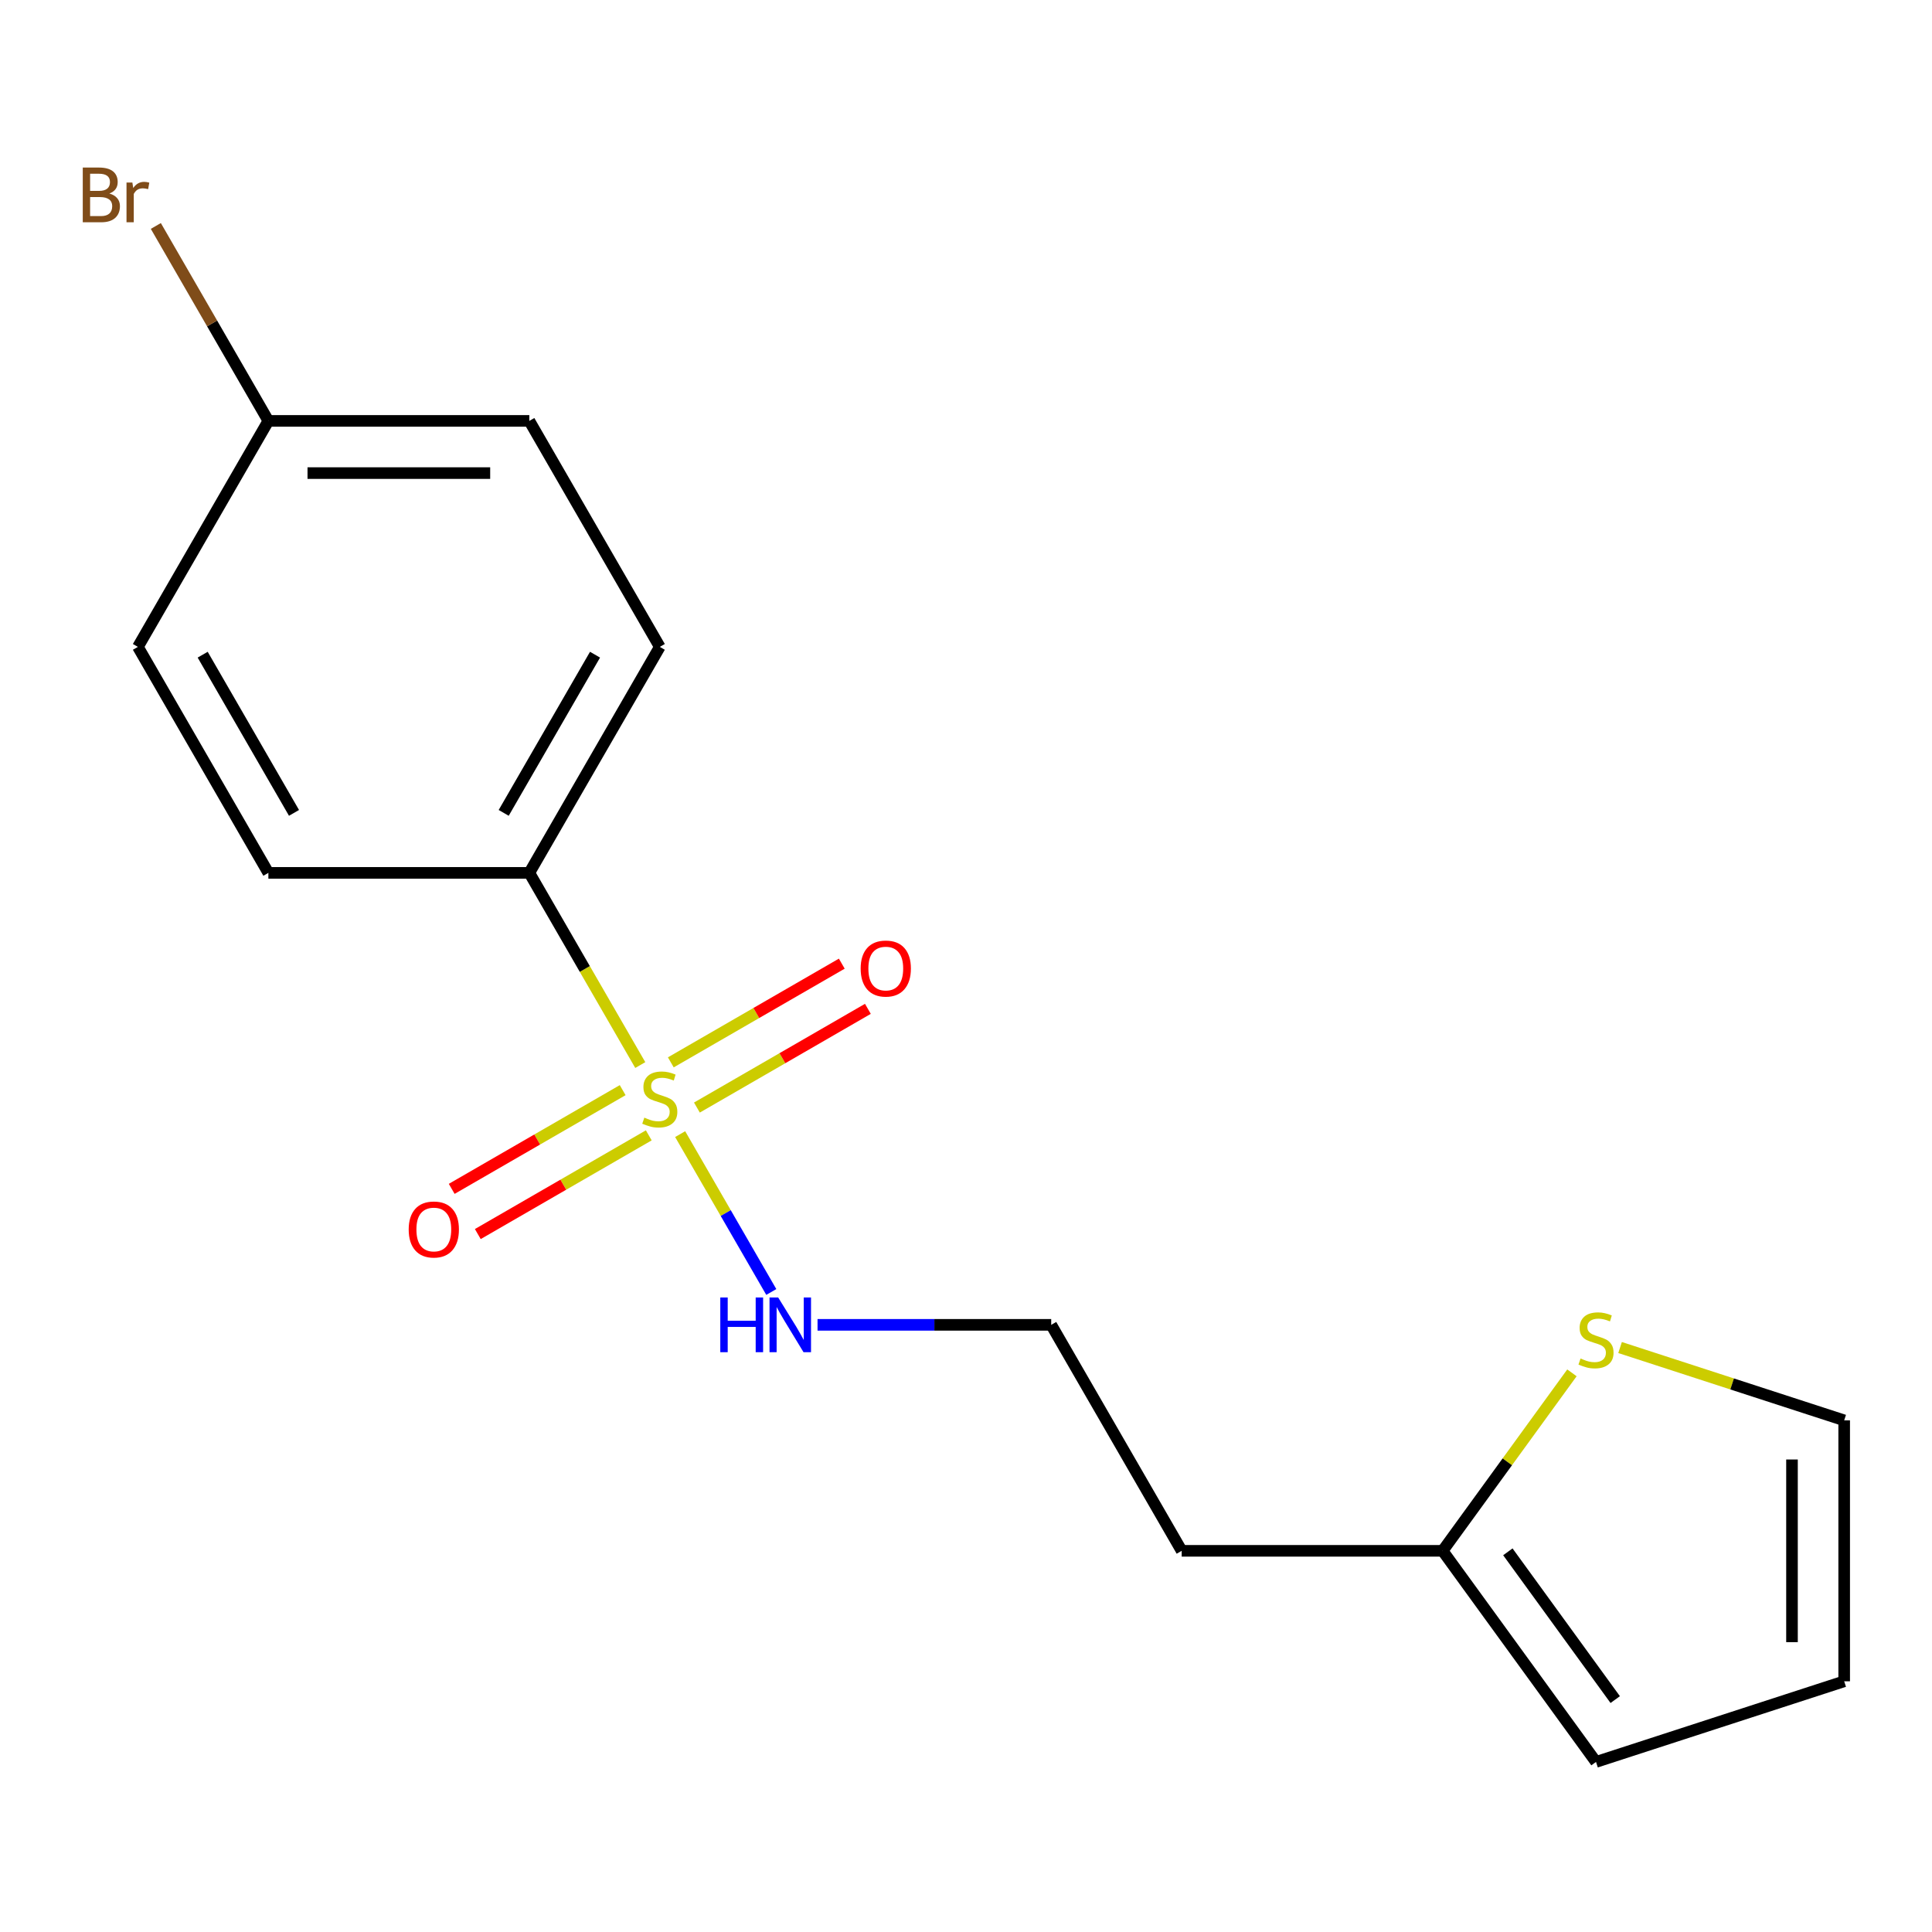 <?xml version='1.0' encoding='iso-8859-1'?>
<svg version='1.1' baseProfile='full'
              xmlns='http://www.w3.org/2000/svg'
                      xmlns:rdkit='http://www.rdkit.org/xml'
                      xmlns:xlink='http://www.w3.org/1999/xlink'
                  xml:space='preserve'
width='1000px' height='1000px' viewBox='0 0 1000 1000'>
<!-- END OF HEADER -->
<rect style='opacity:1.0;fill:#FFFFFF;stroke:none' width='1000' height='1000' x='0' y='0'> </rect>
<path class='bond-0' d='M 331.407,551.269 L 302.692,501.533' style='fill:none;fill-rule:evenodd;stroke:#CCCC00;stroke-width:6px;stroke-linecap:butt;stroke-linejoin:miter;stroke-opacity:1' />
<path class='bond-0' d='M 302.692,501.533 L 273.976,451.796' style='fill:none;fill-rule:evenodd;stroke:#000000;stroke-width:6px;stroke-linecap:butt;stroke-linejoin:miter;stroke-opacity:1' />
<path class='bond-2' d='M 322.299,564.261 L 278.051,589.807' style='fill:none;fill-rule:evenodd;stroke:#CCCC00;stroke-width:6px;stroke-linecap:butt;stroke-linejoin:miter;stroke-opacity:1' />
<path class='bond-2' d='M 278.051,589.807 L 233.803,615.354' style='fill:none;fill-rule:evenodd;stroke:#FF0000;stroke-width:6px;stroke-linecap:butt;stroke-linejoin:miter;stroke-opacity:1' />
<path class='bond-2' d='M 335.805,587.655 L 291.557,613.201' style='fill:none;fill-rule:evenodd;stroke:#CCCC00;stroke-width:6px;stroke-linecap:butt;stroke-linejoin:miter;stroke-opacity:1' />
<path class='bond-2' d='M 291.557,613.201 L 247.31,638.748' style='fill:none;fill-rule:evenodd;stroke:#FF0000;stroke-width:6px;stroke-linecap:butt;stroke-linejoin:miter;stroke-opacity:1' />
<path class='bond-3' d='M 360.718,573.271 L 404.966,547.724' style='fill:none;fill-rule:evenodd;stroke:#CCCC00;stroke-width:6px;stroke-linecap:butt;stroke-linejoin:miter;stroke-opacity:1' />
<path class='bond-3' d='M 404.966,547.724 L 449.214,522.178' style='fill:none;fill-rule:evenodd;stroke:#FF0000;stroke-width:6px;stroke-linecap:butt;stroke-linejoin:miter;stroke-opacity:1' />
<path class='bond-3' d='M 347.212,549.877 L 391.46,524.331' style='fill:none;fill-rule:evenodd;stroke:#CCCC00;stroke-width:6px;stroke-linecap:butt;stroke-linejoin:miter;stroke-opacity:1' />
<path class='bond-3' d='M 391.46,524.331 L 435.708,498.784' style='fill:none;fill-rule:evenodd;stroke:#FF0000;stroke-width:6px;stroke-linecap:butt;stroke-linejoin:miter;stroke-opacity:1' />
<path class='bond-5' d='M 352.049,587.022 L 375.635,627.874' style='fill:none;fill-rule:evenodd;stroke:#CCCC00;stroke-width:6px;stroke-linecap:butt;stroke-linejoin:miter;stroke-opacity:1' />
<path class='bond-5' d='M 375.635,627.874 L 399.22,668.726' style='fill:none;fill-rule:evenodd;stroke:#0000FF;stroke-width:6px;stroke-linecap:butt;stroke-linejoin:miter;stroke-opacity:1' />
<path class='bond-9' d='M 273.976,451.796 L 341.509,334.827' style='fill:none;fill-rule:evenodd;stroke:#000000;stroke-width:6px;stroke-linecap:butt;stroke-linejoin:miter;stroke-opacity:1' />
<path class='bond-9' d='M 260.712,420.745 L 307.985,338.866' style='fill:none;fill-rule:evenodd;stroke:#000000;stroke-width:6px;stroke-linecap:butt;stroke-linejoin:miter;stroke-opacity:1' />
<path class='bond-10' d='M 273.976,451.796 L 138.912,451.796' style='fill:none;fill-rule:evenodd;stroke:#000000;stroke-width:6px;stroke-linecap:butt;stroke-linejoin:miter;stroke-opacity:1' />
<path class='bond-1' d='M 813.635,710.58 L 780.169,756.642' style='fill:none;fill-rule:evenodd;stroke:#CCCC00;stroke-width:6px;stroke-linecap:butt;stroke-linejoin:miter;stroke-opacity:1' />
<path class='bond-1' d='M 780.169,756.642 L 746.702,802.705' style='fill:none;fill-rule:evenodd;stroke:#000000;stroke-width:6px;stroke-linecap:butt;stroke-linejoin:miter;stroke-opacity:1' />
<path class='bond-6' d='M 838.548,697.482 L 896.547,716.327' style='fill:none;fill-rule:evenodd;stroke:#CCCC00;stroke-width:6px;stroke-linecap:butt;stroke-linejoin:miter;stroke-opacity:1' />
<path class='bond-6' d='M 896.547,716.327 L 954.545,735.172' style='fill:none;fill-rule:evenodd;stroke:#000000;stroke-width:6px;stroke-linecap:butt;stroke-linejoin:miter;stroke-opacity:1' />
<path class='bond-4' d='M 746.702,802.705 L 611.638,802.705' style='fill:none;fill-rule:evenodd;stroke:#000000;stroke-width:6px;stroke-linecap:butt;stroke-linejoin:miter;stroke-opacity:1' />
<path class='bond-7' d='M 746.702,802.705 L 826.091,911.974' style='fill:none;fill-rule:evenodd;stroke:#000000;stroke-width:6px;stroke-linecap:butt;stroke-linejoin:miter;stroke-opacity:1' />
<path class='bond-7' d='M 780.465,803.217 L 836.037,879.706' style='fill:none;fill-rule:evenodd;stroke:#000000;stroke-width:6px;stroke-linecap:butt;stroke-linejoin:miter;stroke-opacity:1' />
<path class='bond-13' d='M 423.158,685.735 L 483.632,685.735' style='fill:none;fill-rule:evenodd;stroke:#0000FF;stroke-width:6px;stroke-linecap:butt;stroke-linejoin:miter;stroke-opacity:1' />
<path class='bond-13' d='M 483.632,685.735 L 544.106,685.735' style='fill:none;fill-rule:evenodd;stroke:#000000;stroke-width:6px;stroke-linecap:butt;stroke-linejoin:miter;stroke-opacity:1' />
<path class='bond-18' d='M 954.545,735.172 L 954.545,870.237' style='fill:none;fill-rule:evenodd;stroke:#000000;stroke-width:6px;stroke-linecap:butt;stroke-linejoin:miter;stroke-opacity:1' />
<path class='bond-18' d='M 927.533,755.432 L 927.533,849.977' style='fill:none;fill-rule:evenodd;stroke:#000000;stroke-width:6px;stroke-linecap:butt;stroke-linejoin:miter;stroke-opacity:1' />
<path class='bond-8' d='M 826.091,911.974 L 954.545,870.237' style='fill:none;fill-rule:evenodd;stroke:#000000;stroke-width:6px;stroke-linecap:butt;stroke-linejoin:miter;stroke-opacity:1' />
<path class='bond-15' d='M 341.509,334.827 L 273.976,217.858' style='fill:none;fill-rule:evenodd;stroke:#000000;stroke-width:6px;stroke-linecap:butt;stroke-linejoin:miter;stroke-opacity:1' />
<path class='bond-14' d='M 138.912,451.796 L 71.379,334.827' style='fill:none;fill-rule:evenodd;stroke:#000000;stroke-width:6px;stroke-linecap:butt;stroke-linejoin:miter;stroke-opacity:1' />
<path class='bond-14' d='M 152.176,420.745 L 104.903,338.866' style='fill:none;fill-rule:evenodd;stroke:#000000;stroke-width:6px;stroke-linecap:butt;stroke-linejoin:miter;stroke-opacity:1' />
<path class='bond-11' d='M 611.638,802.705 L 544.106,685.735' style='fill:none;fill-rule:evenodd;stroke:#000000;stroke-width:6px;stroke-linecap:butt;stroke-linejoin:miter;stroke-opacity:1' />
<path class='bond-12' d='M 138.912,217.858 L 71.379,334.827' style='fill:none;fill-rule:evenodd;stroke:#000000;stroke-width:6px;stroke-linecap:butt;stroke-linejoin:miter;stroke-opacity:1' />
<path class='bond-16' d='M 138.912,217.858 L 109.784,167.407' style='fill:none;fill-rule:evenodd;stroke:#000000;stroke-width:6px;stroke-linecap:butt;stroke-linejoin:miter;stroke-opacity:1' />
<path class='bond-16' d='M 109.784,167.407 L 80.656,116.956' style='fill:none;fill-rule:evenodd;stroke:#7F4C19;stroke-width:6px;stroke-linecap:butt;stroke-linejoin:miter;stroke-opacity:1' />
<path class='bond-17' d='M 138.912,217.858 L 273.976,217.858' style='fill:none;fill-rule:evenodd;stroke:#000000;stroke-width:6px;stroke-linecap:butt;stroke-linejoin:miter;stroke-opacity:1' />
<path class='bond-17' d='M 159.171,244.871 L 253.717,244.871' style='fill:none;fill-rule:evenodd;stroke:#000000;stroke-width:6px;stroke-linecap:butt;stroke-linejoin:miter;stroke-opacity:1' />
<path  class='atom-0' d='M 333.509 578.486
Q 333.829 578.606, 335.149 579.166
Q 336.469 579.726, 337.909 580.086
Q 339.389 580.406, 340.829 580.406
Q 343.509 580.406, 345.069 579.126
Q 346.629 577.806, 346.629 575.526
Q 346.629 573.966, 345.829 573.006
Q 345.069 572.046, 343.869 571.526
Q 342.669 571.006, 340.669 570.406
Q 338.149 569.646, 336.629 568.926
Q 335.149 568.206, 334.069 566.686
Q 333.029 565.166, 333.029 562.606
Q 333.029 559.046, 335.429 556.846
Q 337.869 554.646, 342.669 554.646
Q 345.949 554.646, 349.669 556.206
L 348.749 559.286
Q 345.349 557.886, 342.789 557.886
Q 340.029 557.886, 338.509 559.046
Q 336.989 560.166, 337.029 562.126
Q 337.029 563.646, 337.789 564.566
Q 338.589 565.486, 339.709 566.006
Q 340.869 566.526, 342.789 567.126
Q 345.349 567.926, 346.869 568.726
Q 348.389 569.526, 349.469 571.166
Q 350.589 572.766, 350.589 575.526
Q 350.589 579.446, 347.949 581.566
Q 345.349 583.646, 340.989 583.646
Q 338.469 583.646, 336.549 583.086
Q 334.669 582.566, 332.429 581.646
L 333.509 578.486
' fill='#CCCC00'/>
<path  class='atom-2' d='M 818.091 703.155
Q 818.411 703.275, 819.731 703.835
Q 821.051 704.395, 822.491 704.755
Q 823.971 705.075, 825.411 705.075
Q 828.091 705.075, 829.651 703.795
Q 831.211 702.475, 831.211 700.195
Q 831.211 698.635, 830.411 697.675
Q 829.651 696.715, 828.451 696.195
Q 827.251 695.675, 825.251 695.075
Q 822.731 694.315, 821.211 693.595
Q 819.731 692.875, 818.651 691.355
Q 817.611 689.835, 817.611 687.275
Q 817.611 683.715, 820.011 681.515
Q 822.451 679.315, 827.251 679.315
Q 830.531 679.315, 834.251 680.875
L 833.331 683.955
Q 829.931 682.555, 827.371 682.555
Q 824.611 682.555, 823.091 683.715
Q 821.571 684.835, 821.611 686.795
Q 821.611 688.315, 822.371 689.235
Q 823.171 690.155, 824.291 690.675
Q 825.451 691.195, 827.371 691.795
Q 829.931 692.595, 831.451 693.395
Q 832.971 694.195, 834.051 695.835
Q 835.171 697.435, 835.171 700.195
Q 835.171 704.115, 832.531 706.235
Q 829.931 708.315, 825.571 708.315
Q 823.051 708.315, 821.131 707.755
Q 819.251 707.235, 817.011 706.315
L 818.091 703.155
' fill='#CCCC00'/>
<path  class='atom-3' d='M 211.539 636.378
Q 211.539 629.578, 214.899 625.778
Q 218.259 621.978, 224.539 621.978
Q 230.819 621.978, 234.179 625.778
Q 237.539 629.578, 237.539 636.378
Q 237.539 643.258, 234.139 647.178
Q 230.739 651.058, 224.539 651.058
Q 218.299 651.058, 214.899 647.178
Q 211.539 643.298, 211.539 636.378
M 224.539 647.858
Q 228.859 647.858, 231.179 644.978
Q 233.539 642.058, 233.539 636.378
Q 233.539 630.818, 231.179 628.018
Q 228.859 625.178, 224.539 625.178
Q 220.219 625.178, 217.859 627.978
Q 215.539 630.778, 215.539 636.378
Q 215.539 642.098, 217.859 644.978
Q 220.219 647.858, 224.539 647.858
' fill='#FF0000'/>
<path  class='atom-4' d='M 445.478 501.314
Q 445.478 494.514, 448.838 490.714
Q 452.198 486.914, 458.478 486.914
Q 464.758 486.914, 468.118 490.714
Q 471.478 494.514, 471.478 501.314
Q 471.478 508.194, 468.078 512.114
Q 464.678 515.994, 458.478 515.994
Q 452.238 515.994, 448.838 512.114
Q 445.478 508.234, 445.478 501.314
M 458.478 512.794
Q 462.798 512.794, 465.118 509.914
Q 467.478 506.994, 467.478 501.314
Q 467.478 495.754, 465.118 492.954
Q 462.798 490.114, 458.478 490.114
Q 454.158 490.114, 451.798 492.914
Q 449.478 495.714, 449.478 501.314
Q 449.478 507.034, 451.798 509.914
Q 454.158 512.794, 458.478 512.794
' fill='#FF0000'/>
<path  class='atom-6' d='M 372.821 671.575
L 376.661 671.575
L 376.661 683.615
L 391.141 683.615
L 391.141 671.575
L 394.981 671.575
L 394.981 699.895
L 391.141 699.895
L 391.141 686.815
L 376.661 686.815
L 376.661 699.895
L 372.821 699.895
L 372.821 671.575
' fill='#0000FF'/>
<path  class='atom-6' d='M 402.781 671.575
L 412.061 686.575
Q 412.981 688.055, 414.461 690.735
Q 415.941 693.415, 416.021 693.575
L 416.021 671.575
L 419.781 671.575
L 419.781 699.895
L 415.901 699.895
L 405.941 683.495
Q 404.781 681.575, 403.541 679.375
Q 402.341 677.175, 401.981 676.495
L 401.981 699.895
L 398.301 699.895
L 398.301 671.575
L 402.781 671.575
' fill='#0000FF'/>
<path  class='atom-17' d='M 56.599 100.168
Q 59.319 100.928, 60.679 102.608
Q 62.08 104.248, 62.08 106.688
Q 62.08 110.608, 59.559 112.848
Q 57.08 115.048, 52.359 115.048
L 42.84 115.048
L 42.84 86.728
L 51.2 86.728
Q 56.039 86.728, 58.48 88.688
Q 60.919 90.648, 60.919 94.248
Q 60.919 98.528, 56.599 100.168
M 46.639 89.928
L 46.639 98.808
L 51.2 98.808
Q 53.999 98.808, 55.44 97.688
Q 56.919 96.528, 56.919 94.248
Q 56.919 89.928, 51.2 89.928
L 46.639 89.928
M 52.359 111.848
Q 55.12 111.848, 56.599 110.528
Q 58.08 109.208, 58.08 106.688
Q 58.08 104.368, 56.44 103.208
Q 54.84 102.008, 51.76 102.008
L 46.639 102.008
L 46.639 111.848
L 52.359 111.848
' fill='#7F4C19'/>
<path  class='atom-17' d='M 68.519 94.488
L 68.96 97.328
Q 71.12 94.128, 74.639 94.128
Q 75.76 94.128, 77.279 94.528
L 76.68 97.888
Q 74.96 97.488, 73.999 97.488
Q 72.32 97.488, 71.2 98.168
Q 70.12 98.808, 69.24 100.368
L 69.24 115.048
L 65.48 115.048
L 65.48 94.488
L 68.519 94.488
' fill='#7F4C19'/>
</svg>
